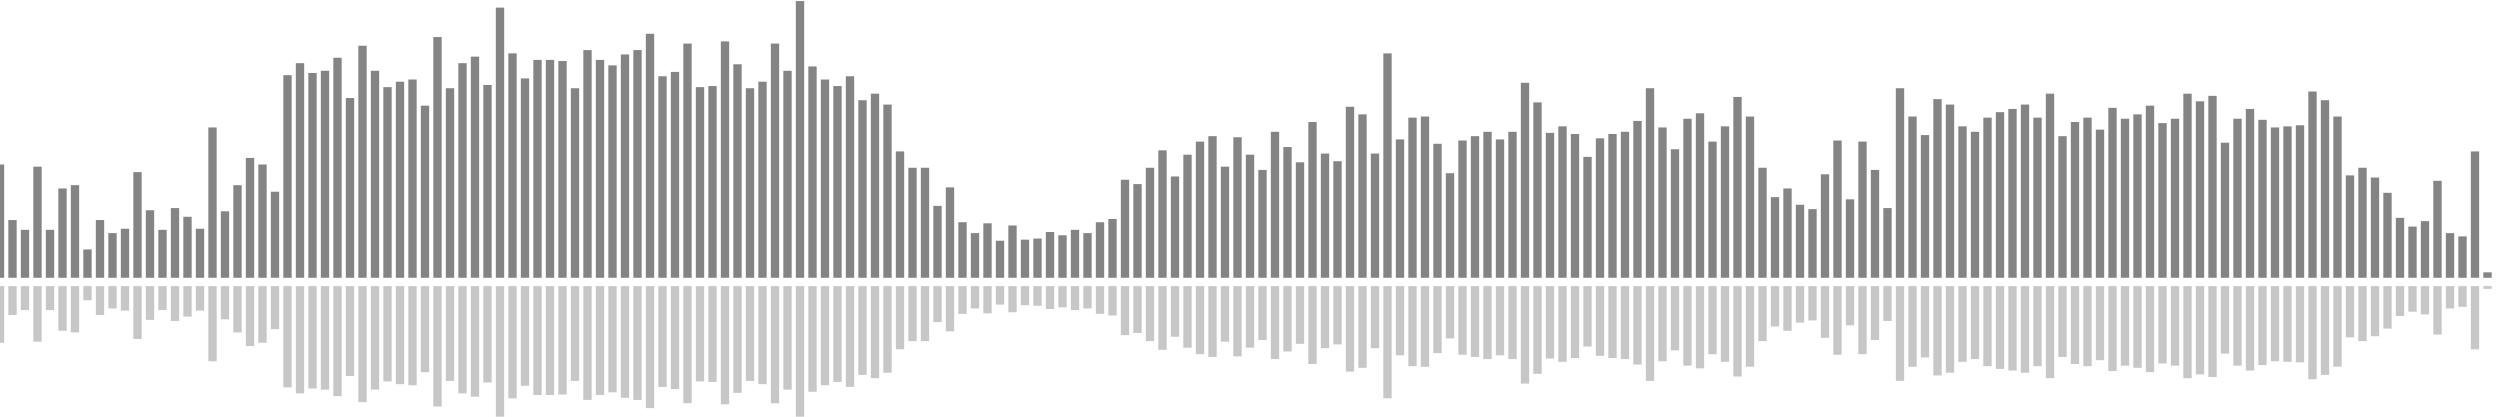<?xml version="1.0" encoding="UTF-8"?>
<svg version="1.1" width="600" height="100" xmlns="http://www.w3.org/2000/svg">
  <line x1="0" y1="66.667" x2="0" y2="39.477" stroke="#848484" stroke-width="2"/>
  <line x1="0" y1="68.667" x2="0" y2="82.261" stroke="#c7c7c7" stroke-width="2"/>
  <line x1="3" y1="66.667" x2="3" y2="52.81" stroke="#848484" stroke-width="2"/>
  <line x1="3" y1="68.667" x2="3" y2="75.595" stroke="#c7c7c7" stroke-width="2"/>
  <line x1="6" y1="66.667" x2="6" y2="55.163" stroke="#848484" stroke-width="2"/>
  <line x1="6" y1="68.667" x2="6" y2="74.418" stroke="#c7c7c7" stroke-width="2"/>
  <line x1="9" y1="66.667" x2="9" y2="40.0" stroke="#848484" stroke-width="2"/>
  <line x1="9" y1="68.667" x2="9" y2="82.0" stroke="#c7c7c7" stroke-width="2"/>
  <line x1="12" y1="66.667" x2="12" y2="55.163" stroke="#848484" stroke-width="2"/>
  <line x1="12" y1="68.667" x2="12" y2="74.418" stroke="#c7c7c7" stroke-width="2"/>
  <line x1="15" y1="66.667" x2="15" y2="45.229" stroke="#848484" stroke-width="2"/>
  <line x1="15" y1="68.667" x2="15" y2="79.386" stroke="#c7c7c7" stroke-width="2"/>
  <line x1="18" y1="66.667" x2="18" y2="44.444" stroke="#848484" stroke-width="2"/>
  <line x1="18" y1="68.667" x2="18" y2="79.778" stroke="#c7c7c7" stroke-width="2"/>
  <line x1="21" y1="66.667" x2="21" y2="59.869" stroke="#848484" stroke-width="2"/>
  <line x1="21" y1="68.667" x2="21" y2="72.065" stroke="#c7c7c7" stroke-width="2"/>
  <line x1="24" y1="66.667" x2="24" y2="52.81" stroke="#848484" stroke-width="2"/>
  <line x1="24" y1="68.667" x2="24" y2="75.595" stroke="#c7c7c7" stroke-width="2"/>
  <line x1="27" y1="66.667" x2="27" y2="55.948" stroke="#848484" stroke-width="2"/>
  <line x1="27" y1="68.667" x2="27" y2="74.026" stroke="#c7c7c7" stroke-width="2"/>
  <line x1="30" y1="66.667" x2="30" y2="54.902" stroke="#848484" stroke-width="2"/>
  <line x1="30" y1="68.667" x2="30" y2="74.549" stroke="#c7c7c7" stroke-width="2"/>
  <line x1="33" y1="66.667" x2="33" y2="41.307" stroke="#848484" stroke-width="2"/>
  <line x1="33" y1="68.667" x2="33" y2="81.346" stroke="#c7c7c7" stroke-width="2"/>
  <line x1="36" y1="66.667" x2="36" y2="50.458" stroke="#848484" stroke-width="2"/>
  <line x1="36" y1="68.667" x2="36" y2="76.771" stroke="#c7c7c7" stroke-width="2"/>
  <line x1="39" y1="66.667" x2="39" y2="55.163" stroke="#848484" stroke-width="2"/>
  <line x1="39" y1="68.667" x2="39" y2="74.418" stroke="#c7c7c7" stroke-width="2"/>
  <line x1="42" y1="66.667" x2="42" y2="49.935" stroke="#848484" stroke-width="2"/>
  <line x1="42" y1="68.667" x2="42" y2="77.033" stroke="#c7c7c7" stroke-width="2"/>
  <line x1="45" y1="66.667" x2="45" y2="52.026" stroke="#848484" stroke-width="2"/>
  <line x1="45" y1="68.667" x2="45" y2="75.987" stroke="#c7c7c7" stroke-width="2"/>
  <line x1="48" y1="66.667" x2="48" y2="54.902" stroke="#848484" stroke-width="2"/>
  <line x1="48" y1="68.667" x2="48" y2="74.549" stroke="#c7c7c7" stroke-width="2"/>
  <line x1="51" y1="66.667" x2="51" y2="30.588" stroke="#848484" stroke-width="2"/>
  <line x1="51" y1="68.667" x2="51" y2="86.706" stroke="#c7c7c7" stroke-width="2"/>
  <line x1="54" y1="66.667" x2="54" y2="50.719" stroke="#848484" stroke-width="2"/>
  <line x1="54" y1="68.667" x2="54" y2="76.641" stroke="#c7c7c7" stroke-width="2"/>
  <line x1="57" y1="66.667" x2="57" y2="44.444" stroke="#848484" stroke-width="2"/>
  <line x1="57" y1="68.667" x2="57" y2="79.778" stroke="#c7c7c7" stroke-width="2"/>
  <line x1="60" y1="66.667" x2="60" y2="37.908" stroke="#848484" stroke-width="2"/>
  <line x1="60" y1="68.667" x2="60" y2="83.046" stroke="#c7c7c7" stroke-width="2"/>
  <line x1="63" y1="66.667" x2="63" y2="39.477" stroke="#848484" stroke-width="2"/>
  <line x1="63" y1="68.667" x2="63" y2="82.261" stroke="#c7c7c7" stroke-width="2"/>
  <line x1="66" y1="66.667" x2="66" y2="46.013" stroke="#848484" stroke-width="2"/>
  <line x1="66" y1="68.667" x2="66" y2="78.993" stroke="#c7c7c7" stroke-width="2"/>
  <line x1="69" y1="66.667" x2="69" y2="18.039" stroke="#848484" stroke-width="2"/>
  <line x1="69" y1="68.667" x2="69" y2="92.98" stroke="#c7c7c7" stroke-width="2"/>
  <line x1="72" y1="66.667" x2="72" y2="15.163" stroke="#848484" stroke-width="2"/>
  <line x1="72" y1="68.667" x2="72" y2="94.418" stroke="#c7c7c7" stroke-width="2"/>
  <line x1="75" y1="66.667" x2="75" y2="17.516" stroke="#848484" stroke-width="2"/>
  <line x1="75" y1="68.667" x2="75" y2="93.242" stroke="#c7c7c7" stroke-width="2"/>
  <line x1="78" y1="66.667" x2="78" y2="16.993" stroke="#848484" stroke-width="2"/>
  <line x1="78" y1="68.667" x2="78" y2="93.503" stroke="#c7c7c7" stroke-width="2"/>
  <line x1="81" y1="66.667" x2="81" y2="13.856" stroke="#848484" stroke-width="2"/>
  <line x1="81" y1="68.667" x2="81" y2="95.072" stroke="#c7c7c7" stroke-width="2"/>
  <line x1="84" y1="66.667" x2="84" y2="23.529" stroke="#848484" stroke-width="2"/>
  <line x1="84" y1="68.667" x2="84" y2="90.235" stroke="#c7c7c7" stroke-width="2"/>
  <line x1="87" y1="66.667" x2="87" y2="10.98" stroke="#848484" stroke-width="2"/>
  <line x1="87" y1="68.667" x2="87" y2="96.51" stroke="#c7c7c7" stroke-width="2"/>
  <line x1="90" y1="66.667" x2="90" y2="16.993" stroke="#848484" stroke-width="2"/>
  <line x1="90" y1="68.667" x2="90" y2="93.503" stroke="#c7c7c7" stroke-width="2"/>
  <line x1="93" y1="66.667" x2="93" y2="20.915" stroke="#848484" stroke-width="2"/>
  <line x1="93" y1="68.667" x2="93" y2="91.542" stroke="#c7c7c7" stroke-width="2"/>
  <line x1="96" y1="66.667" x2="96" y2="19.608" stroke="#848484" stroke-width="2"/>
  <line x1="96" y1="68.667" x2="96" y2="92.196" stroke="#c7c7c7" stroke-width="2"/>
  <line x1="99" y1="66.667" x2="99" y2="19.085" stroke="#848484" stroke-width="2"/>
  <line x1="99" y1="68.667" x2="99" y2="92.458" stroke="#c7c7c7" stroke-width="2"/>
  <line x1="102" y1="66.667" x2="102" y2="25.359" stroke="#848484" stroke-width="2"/>
  <line x1="102" y1="68.667" x2="102" y2="89.32" stroke="#c7c7c7" stroke-width="2"/>
  <line x1="105" y1="66.667" x2="105" y2="8.889" stroke="#848484" stroke-width="2"/>
  <line x1="105" y1="68.667" x2="105" y2="97.556" stroke="#c7c7c7" stroke-width="2"/>
  <line x1="108" y1="66.667" x2="108" y2="21.176" stroke="#848484" stroke-width="2"/>
  <line x1="108" y1="68.667" x2="108" y2="91.412" stroke="#c7c7c7" stroke-width="2"/>
  <line x1="111" y1="66.667" x2="111" y2="15.163" stroke="#848484" stroke-width="2"/>
  <line x1="111" y1="68.667" x2="111" y2="94.418" stroke="#c7c7c7" stroke-width="2"/>
  <line x1="114" y1="66.667" x2="114" y2="13.595" stroke="#848484" stroke-width="2"/>
  <line x1="114" y1="68.667" x2="114" y2="95.203" stroke="#c7c7c7" stroke-width="2"/>
  <line x1="117" y1="66.667" x2="117" y2="20.392" stroke="#848484" stroke-width="2"/>
  <line x1="117" y1="68.667" x2="117" y2="91.804" stroke="#c7c7c7" stroke-width="2"/>
  <line x1="120" y1="66.667" x2="120" y2="1.83" stroke="#848484" stroke-width="2"/>
  <line x1="120" y1="68.667" x2="120" y2="101.085" stroke="#c7c7c7" stroke-width="2"/>
  <line x1="123" y1="66.667" x2="123" y2="12.81" stroke="#848484" stroke-width="2"/>
  <line x1="123" y1="68.667" x2="123" y2="95.595" stroke="#c7c7c7" stroke-width="2"/>
  <line x1="126" y1="66.667" x2="126" y2="18.824" stroke="#848484" stroke-width="2"/>
  <line x1="126" y1="68.667" x2="126" y2="92.588" stroke="#c7c7c7" stroke-width="2"/>
  <line x1="129" y1="66.667" x2="129" y2="14.379" stroke="#848484" stroke-width="2"/>
  <line x1="129" y1="68.667" x2="129" y2="94.81" stroke="#c7c7c7" stroke-width="2"/>
  <line x1="132" y1="66.667" x2="132" y2="14.379" stroke="#848484" stroke-width="2"/>
  <line x1="132" y1="68.667" x2="132" y2="94.81" stroke="#c7c7c7" stroke-width="2"/>
  <line x1="135" y1="66.667" x2="135" y2="14.641" stroke="#848484" stroke-width="2"/>
  <line x1="135" y1="68.667" x2="135" y2="94.68" stroke="#c7c7c7" stroke-width="2"/>
  <line x1="138" y1="66.667" x2="138" y2="21.176" stroke="#848484" stroke-width="2"/>
  <line x1="138" y1="68.667" x2="138" y2="91.412" stroke="#c7c7c7" stroke-width="2"/>
  <line x1="141" y1="66.667" x2="141" y2="12.026" stroke="#848484" stroke-width="2"/>
  <line x1="141" y1="68.667" x2="141" y2="95.987" stroke="#c7c7c7" stroke-width="2"/>
  <line x1="144" y1="66.667" x2="144" y2="14.379" stroke="#848484" stroke-width="2"/>
  <line x1="144" y1="68.667" x2="144" y2="94.81" stroke="#c7c7c7" stroke-width="2"/>
  <line x1="147" y1="66.667" x2="147" y2="15.686" stroke="#848484" stroke-width="2"/>
  <line x1="147" y1="68.667" x2="147" y2="94.157" stroke="#c7c7c7" stroke-width="2"/>
  <line x1="150" y1="66.667" x2="150" y2="13.072" stroke="#848484" stroke-width="2"/>
  <line x1="150" y1="68.667" x2="150" y2="95.464" stroke="#c7c7c7" stroke-width="2"/>
  <line x1="153" y1="66.667" x2="153" y2="12.026" stroke="#848484" stroke-width="2"/>
  <line x1="153" y1="68.667" x2="153" y2="95.987" stroke="#c7c7c7" stroke-width="2"/>
  <line x1="156" y1="66.667" x2="156" y2="8.105" stroke="#848484" stroke-width="2"/>
  <line x1="156" y1="68.667" x2="156" y2="97.948" stroke="#c7c7c7" stroke-width="2"/>
  <line x1="159" y1="66.667" x2="159" y2="18.301" stroke="#848484" stroke-width="2"/>
  <line x1="159" y1="68.667" x2="159" y2="92.85" stroke="#c7c7c7" stroke-width="2"/>
  <line x1="162" y1="66.667" x2="162" y2="17.255" stroke="#848484" stroke-width="2"/>
  <line x1="162" y1="68.667" x2="162" y2="93.373" stroke="#c7c7c7" stroke-width="2"/>
  <line x1="165" y1="66.667" x2="165" y2="10.458" stroke="#848484" stroke-width="2"/>
  <line x1="165" y1="68.667" x2="165" y2="96.771" stroke="#c7c7c7" stroke-width="2"/>
  <line x1="168" y1="66.667" x2="168" y2="20.915" stroke="#848484" stroke-width="2"/>
  <line x1="168" y1="68.667" x2="168" y2="91.542" stroke="#c7c7c7" stroke-width="2"/>
  <line x1="171" y1="66.667" x2="171" y2="20.654" stroke="#848484" stroke-width="2"/>
  <line x1="171" y1="68.667" x2="171" y2="91.673" stroke="#c7c7c7" stroke-width="2"/>
  <line x1="174" y1="66.667" x2="174" y2="9.935" stroke="#848484" stroke-width="2"/>
  <line x1="174" y1="68.667" x2="174" y2="97.033" stroke="#c7c7c7" stroke-width="2"/>
  <line x1="177" y1="66.667" x2="177" y2="15.425" stroke="#848484" stroke-width="2"/>
  <line x1="177" y1="68.667" x2="177" y2="94.288" stroke="#c7c7c7" stroke-width="2"/>
  <line x1="180" y1="66.667" x2="180" y2="21.176" stroke="#848484" stroke-width="2"/>
  <line x1="180" y1="68.667" x2="180" y2="91.412" stroke="#c7c7c7" stroke-width="2"/>
  <line x1="183" y1="66.667" x2="183" y2="19.608" stroke="#848484" stroke-width="2"/>
  <line x1="183" y1="68.667" x2="183" y2="92.196" stroke="#c7c7c7" stroke-width="2"/>
  <line x1="186" y1="66.667" x2="186" y2="10.458" stroke="#848484" stroke-width="2"/>
  <line x1="186" y1="68.667" x2="186" y2="96.771" stroke="#c7c7c7" stroke-width="2"/>
  <line x1="189" y1="66.667" x2="189" y2="16.993" stroke="#848484" stroke-width="2"/>
  <line x1="189" y1="68.667" x2="189" y2="93.503" stroke="#c7c7c7" stroke-width="2"/>
  <line x1="192" y1="66.667" x2="192" y2="0.261" stroke="#848484" stroke-width="2"/>
  <line x1="192" y1="68.667" x2="192" y2="101.869" stroke="#c7c7c7" stroke-width="2"/>
  <line x1="195" y1="66.667" x2="195" y2="15.948" stroke="#848484" stroke-width="2"/>
  <line x1="195" y1="68.667" x2="195" y2="94.026" stroke="#c7c7c7" stroke-width="2"/>
  <line x1="198" y1="66.667" x2="198" y2="19.085" stroke="#848484" stroke-width="2"/>
  <line x1="198" y1="68.667" x2="198" y2="92.458" stroke="#c7c7c7" stroke-width="2"/>
  <line x1="201" y1="66.667" x2="201" y2="20.654" stroke="#848484" stroke-width="2"/>
  <line x1="201" y1="68.667" x2="201" y2="91.673" stroke="#c7c7c7" stroke-width="2"/>
  <line x1="204" y1="66.667" x2="204" y2="18.301" stroke="#848484" stroke-width="2"/>
  <line x1="204" y1="68.667" x2="204" y2="92.85" stroke="#c7c7c7" stroke-width="2"/>
  <line x1="207" y1="66.667" x2="207" y2="24.052" stroke="#848484" stroke-width="2"/>
  <line x1="207" y1="68.667" x2="207" y2="89.974" stroke="#c7c7c7" stroke-width="2"/>
  <line x1="210" y1="66.667" x2="210" y2="22.484" stroke="#848484" stroke-width="2"/>
  <line x1="210" y1="68.667" x2="210" y2="90.758" stroke="#c7c7c7" stroke-width="2"/>
  <line x1="213" y1="66.667" x2="213" y2="25.098" stroke="#848484" stroke-width="2"/>
  <line x1="213" y1="68.667" x2="213" y2="89.451" stroke="#c7c7c7" stroke-width="2"/>
  <line x1="216" y1="66.667" x2="216" y2="36.34" stroke="#848484" stroke-width="2"/>
  <line x1="216" y1="68.667" x2="216" y2="83.83" stroke="#c7c7c7" stroke-width="2"/>
  <line x1="219" y1="66.667" x2="219" y2="40.261" stroke="#848484" stroke-width="2"/>
  <line x1="219" y1="68.667" x2="219" y2="81.869" stroke="#c7c7c7" stroke-width="2"/>
  <line x1="222" y1="66.667" x2="222" y2="40.261" stroke="#848484" stroke-width="2"/>
  <line x1="222" y1="68.667" x2="222" y2="81.869" stroke="#c7c7c7" stroke-width="2"/>
  <line x1="225" y1="66.667" x2="225" y2="49.412" stroke="#848484" stroke-width="2"/>
  <line x1="225" y1="68.667" x2="225" y2="77.294" stroke="#c7c7c7" stroke-width="2"/>
  <line x1="228" y1="66.667" x2="228" y2="44.967" stroke="#848484" stroke-width="2"/>
  <line x1="228" y1="68.667" x2="228" y2="79.516" stroke="#c7c7c7" stroke-width="2"/>
  <line x1="231" y1="66.667" x2="231" y2="53.333" stroke="#848484" stroke-width="2"/>
  <line x1="231" y1="68.667" x2="231" y2="75.333" stroke="#c7c7c7" stroke-width="2"/>
  <line x1="234" y1="66.667" x2="234" y2="55.948" stroke="#848484" stroke-width="2"/>
  <line x1="234" y1="68.667" x2="234" y2="74.026" stroke="#c7c7c7" stroke-width="2"/>
  <line x1="237" y1="66.667" x2="237" y2="53.595" stroke="#848484" stroke-width="2"/>
  <line x1="237" y1="68.667" x2="237" y2="75.203" stroke="#c7c7c7" stroke-width="2"/>
  <line x1="240" y1="66.667" x2="240" y2="57.778" stroke="#848484" stroke-width="2"/>
  <line x1="240" y1="68.667" x2="240" y2="73.111" stroke="#c7c7c7" stroke-width="2"/>
  <line x1="243" y1="66.667" x2="243" y2="54.118" stroke="#848484" stroke-width="2"/>
  <line x1="243" y1="68.667" x2="243" y2="74.941" stroke="#c7c7c7" stroke-width="2"/>
  <line x1="246" y1="66.667" x2="246" y2="57.516" stroke="#848484" stroke-width="2"/>
  <line x1="246" y1="68.667" x2="246" y2="73.242" stroke="#c7c7c7" stroke-width="2"/>
  <line x1="249" y1="66.667" x2="249" y2="57.255" stroke="#848484" stroke-width="2"/>
  <line x1="249" y1="68.667" x2="249" y2="73.373" stroke="#c7c7c7" stroke-width="2"/>
  <line x1="252" y1="66.667" x2="252" y2="55.686" stroke="#848484" stroke-width="2"/>
  <line x1="252" y1="68.667" x2="252" y2="74.157" stroke="#c7c7c7" stroke-width="2"/>
  <line x1="255" y1="66.667" x2="255" y2="56.471" stroke="#848484" stroke-width="2"/>
  <line x1="255" y1="68.667" x2="255" y2="73.765" stroke="#c7c7c7" stroke-width="2"/>
  <line x1="258" y1="66.667" x2="258" y2="55.163" stroke="#848484" stroke-width="2"/>
  <line x1="258" y1="68.667" x2="258" y2="74.418" stroke="#c7c7c7" stroke-width="2"/>
  <line x1="261" y1="66.667" x2="261" y2="55.948" stroke="#848484" stroke-width="2"/>
  <line x1="261" y1="68.667" x2="261" y2="74.026" stroke="#c7c7c7" stroke-width="2"/>
  <line x1="264" y1="66.667" x2="264" y2="53.333" stroke="#848484" stroke-width="2"/>
  <line x1="264" y1="68.667" x2="264" y2="75.333" stroke="#c7c7c7" stroke-width="2"/>
  <line x1="267" y1="66.667" x2="267" y2="52.549" stroke="#848484" stroke-width="2"/>
  <line x1="267" y1="68.667" x2="267" y2="75.725" stroke="#c7c7c7" stroke-width="2"/>
  <line x1="270" y1="66.667" x2="270" y2="43.137" stroke="#848484" stroke-width="2"/>
  <line x1="270" y1="68.667" x2="270" y2="80.431" stroke="#c7c7c7" stroke-width="2"/>
  <line x1="273" y1="66.667" x2="273" y2="44.183" stroke="#848484" stroke-width="2"/>
  <line x1="273" y1="68.667" x2="273" y2="79.908" stroke="#c7c7c7" stroke-width="2"/>
  <line x1="276" y1="66.667" x2="276" y2="40.261" stroke="#848484" stroke-width="2"/>
  <line x1="276" y1="68.667" x2="276" y2="81.869" stroke="#c7c7c7" stroke-width="2"/>
  <line x1="279" y1="66.667" x2="279" y2="36.078" stroke="#848484" stroke-width="2"/>
  <line x1="279" y1="68.667" x2="279" y2="83.961" stroke="#c7c7c7" stroke-width="2"/>
  <line x1="282" y1="66.667" x2="282" y2="42.353" stroke="#848484" stroke-width="2"/>
  <line x1="282" y1="68.667" x2="282" y2="80.824" stroke="#c7c7c7" stroke-width="2"/>
  <line x1="285" y1="66.667" x2="285" y2="37.124" stroke="#848484" stroke-width="2"/>
  <line x1="285" y1="68.667" x2="285" y2="83.438" stroke="#c7c7c7" stroke-width="2"/>
  <line x1="288" y1="66.667" x2="288" y2="33.987" stroke="#848484" stroke-width="2"/>
  <line x1="288" y1="68.667" x2="288" y2="85.007" stroke="#c7c7c7" stroke-width="2"/>
  <line x1="291" y1="66.667" x2="291" y2="32.68" stroke="#848484" stroke-width="2"/>
  <line x1="291" y1="68.667" x2="291" y2="85.66" stroke="#c7c7c7" stroke-width="2"/>
  <line x1="294" y1="66.667" x2="294" y2="40.0" stroke="#848484" stroke-width="2"/>
  <line x1="294" y1="68.667" x2="294" y2="82.0" stroke="#c7c7c7" stroke-width="2"/>
  <line x1="297" y1="66.667" x2="297" y2="32.941" stroke="#848484" stroke-width="2"/>
  <line x1="297" y1="68.667" x2="297" y2="85.529" stroke="#c7c7c7" stroke-width="2"/>
  <line x1="300" y1="66.667" x2="300" y2="37.124" stroke="#848484" stroke-width="2"/>
  <line x1="300" y1="68.667" x2="300" y2="83.438" stroke="#c7c7c7" stroke-width="2"/>
  <line x1="303" y1="66.667" x2="303" y2="40.784" stroke="#848484" stroke-width="2"/>
  <line x1="303" y1="68.667" x2="303" y2="81.608" stroke="#c7c7c7" stroke-width="2"/>
  <line x1="306" y1="66.667" x2="306" y2="31.634" stroke="#848484" stroke-width="2"/>
  <line x1="306" y1="68.667" x2="306" y2="86.183" stroke="#c7c7c7" stroke-width="2"/>
  <line x1="309" y1="66.667" x2="309" y2="35.294" stroke="#848484" stroke-width="2"/>
  <line x1="309" y1="68.667" x2="309" y2="84.353" stroke="#c7c7c7" stroke-width="2"/>
  <line x1="312" y1="66.667" x2="312" y2="38.954" stroke="#848484" stroke-width="2"/>
  <line x1="312" y1="68.667" x2="312" y2="82.523" stroke="#c7c7c7" stroke-width="2"/>
  <line x1="315" y1="66.667" x2="315" y2="29.281" stroke="#848484" stroke-width="2"/>
  <line x1="315" y1="68.667" x2="315" y2="87.359" stroke="#c7c7c7" stroke-width="2"/>
  <line x1="318" y1="66.667" x2="318" y2="36.863" stroke="#848484" stroke-width="2"/>
  <line x1="318" y1="68.667" x2="318" y2="83.569" stroke="#c7c7c7" stroke-width="2"/>
  <line x1="321" y1="66.667" x2="321" y2="38.693" stroke="#848484" stroke-width="2"/>
  <line x1="321" y1="68.667" x2="321" y2="82.654" stroke="#c7c7c7" stroke-width="2"/>
  <line x1="324" y1="66.667" x2="324" y2="25.621" stroke="#848484" stroke-width="2"/>
  <line x1="324" y1="68.667" x2="324" y2="89.19" stroke="#c7c7c7" stroke-width="2"/>
  <line x1="327" y1="66.667" x2="327" y2="27.451" stroke="#848484" stroke-width="2"/>
  <line x1="327" y1="68.667" x2="327" y2="88.275" stroke="#c7c7c7" stroke-width="2"/>
  <line x1="330" y1="66.667" x2="330" y2="36.863" stroke="#848484" stroke-width="2"/>
  <line x1="330" y1="68.667" x2="330" y2="83.569" stroke="#c7c7c7" stroke-width="2"/>
  <line x1="333" y1="66.667" x2="333" y2="12.81" stroke="#848484" stroke-width="2"/>
  <line x1="333" y1="68.667" x2="333" y2="95.595" stroke="#c7c7c7" stroke-width="2"/>
  <line x1="336" y1="66.667" x2="336" y2="33.464" stroke="#848484" stroke-width="2"/>
  <line x1="336" y1="68.667" x2="336" y2="85.268" stroke="#c7c7c7" stroke-width="2"/>
  <line x1="339" y1="66.667" x2="339" y2="28.235" stroke="#848484" stroke-width="2"/>
  <line x1="339" y1="68.667" x2="339" y2="87.882" stroke="#c7c7c7" stroke-width="2"/>
  <line x1="342" y1="66.667" x2="342" y2="27.974" stroke="#848484" stroke-width="2"/>
  <line x1="342" y1="68.667" x2="342" y2="88.013" stroke="#c7c7c7" stroke-width="2"/>
  <line x1="345" y1="66.667" x2="345" y2="34.51" stroke="#848484" stroke-width="2"/>
  <line x1="345" y1="68.667" x2="345" y2="84.745" stroke="#c7c7c7" stroke-width="2"/>
  <line x1="348" y1="66.667" x2="348" y2="41.569" stroke="#848484" stroke-width="2"/>
  <line x1="348" y1="68.667" x2="348" y2="81.216" stroke="#c7c7c7" stroke-width="2"/>
  <line x1="351" y1="66.667" x2="351" y2="33.725" stroke="#848484" stroke-width="2"/>
  <line x1="351" y1="68.667" x2="351" y2="85.137" stroke="#c7c7c7" stroke-width="2"/>
  <line x1="354" y1="66.667" x2="354" y2="32.68" stroke="#848484" stroke-width="2"/>
  <line x1="354" y1="68.667" x2="354" y2="85.66" stroke="#c7c7c7" stroke-width="2"/>
  <line x1="357" y1="66.667" x2="357" y2="31.634" stroke="#848484" stroke-width="2"/>
  <line x1="357" y1="68.667" x2="357" y2="86.183" stroke="#c7c7c7" stroke-width="2"/>
  <line x1="360" y1="66.667" x2="360" y2="33.464" stroke="#848484" stroke-width="2"/>
  <line x1="360" y1="68.667" x2="360" y2="85.268" stroke="#c7c7c7" stroke-width="2"/>
  <line x1="363" y1="66.667" x2="363" y2="31.634" stroke="#848484" stroke-width="2"/>
  <line x1="363" y1="68.667" x2="363" y2="86.183" stroke="#c7c7c7" stroke-width="2"/>
  <line x1="366" y1="66.667" x2="366" y2="19.869" stroke="#848484" stroke-width="2"/>
  <line x1="366" y1="68.667" x2="366" y2="92.065" stroke="#c7c7c7" stroke-width="2"/>
  <line x1="369" y1="66.667" x2="369" y2="24.575" stroke="#848484" stroke-width="2"/>
  <line x1="369" y1="68.667" x2="369" y2="89.712" stroke="#c7c7c7" stroke-width="2"/>
  <line x1="372" y1="66.667" x2="372" y2="31.895" stroke="#848484" stroke-width="2"/>
  <line x1="372" y1="68.667" x2="372" y2="86.052" stroke="#c7c7c7" stroke-width="2"/>
  <line x1="375" y1="66.667" x2="375" y2="30.327" stroke="#848484" stroke-width="2"/>
  <line x1="375" y1="68.667" x2="375" y2="86.837" stroke="#c7c7c7" stroke-width="2"/>
  <line x1="378" y1="66.667" x2="378" y2="32.157" stroke="#848484" stroke-width="2"/>
  <line x1="378" y1="68.667" x2="378" y2="85.922" stroke="#c7c7c7" stroke-width="2"/>
  <line x1="381" y1="66.667" x2="381" y2="37.647" stroke="#848484" stroke-width="2"/>
  <line x1="381" y1="68.667" x2="381" y2="83.176" stroke="#c7c7c7" stroke-width="2"/>
  <line x1="384" y1="66.667" x2="384" y2="33.203" stroke="#848484" stroke-width="2"/>
  <line x1="384" y1="68.667" x2="384" y2="85.399" stroke="#c7c7c7" stroke-width="2"/>
  <line x1="387" y1="66.667" x2="387" y2="32.157" stroke="#848484" stroke-width="2"/>
  <line x1="387" y1="68.667" x2="387" y2="85.922" stroke="#c7c7c7" stroke-width="2"/>
  <line x1="390" y1="66.667" x2="390" y2="31.634" stroke="#848484" stroke-width="2"/>
  <line x1="390" y1="68.667" x2="390" y2="86.183" stroke="#c7c7c7" stroke-width="2"/>
  <line x1="393" y1="66.667" x2="393" y2="29.02" stroke="#848484" stroke-width="2"/>
  <line x1="393" y1="68.667" x2="393" y2="87.49" stroke="#c7c7c7" stroke-width="2"/>
  <line x1="396" y1="66.667" x2="396" y2="21.176" stroke="#848484" stroke-width="2"/>
  <line x1="396" y1="68.667" x2="396" y2="91.412" stroke="#c7c7c7" stroke-width="2"/>
  <line x1="399" y1="66.667" x2="399" y2="30.588" stroke="#848484" stroke-width="2"/>
  <line x1="399" y1="68.667" x2="399" y2="86.706" stroke="#c7c7c7" stroke-width="2"/>
  <line x1="402" y1="66.667" x2="402" y2="35.817" stroke="#848484" stroke-width="2"/>
  <line x1="402" y1="68.667" x2="402" y2="84.092" stroke="#c7c7c7" stroke-width="2"/>
  <line x1="405" y1="66.667" x2="405" y2="28.497" stroke="#848484" stroke-width="2"/>
  <line x1="405" y1="68.667" x2="405" y2="87.752" stroke="#c7c7c7" stroke-width="2"/>
  <line x1="408" y1="66.667" x2="408" y2="27.19" stroke="#848484" stroke-width="2"/>
  <line x1="408" y1="68.667" x2="408" y2="88.405" stroke="#c7c7c7" stroke-width="2"/>
  <line x1="411" y1="66.667" x2="411" y2="33.987" stroke="#848484" stroke-width="2"/>
  <line x1="411" y1="68.667" x2="411" y2="85.007" stroke="#c7c7c7" stroke-width="2"/>
  <line x1="414" y1="66.667" x2="414" y2="30.327" stroke="#848484" stroke-width="2"/>
  <line x1="414" y1="68.667" x2="414" y2="86.837" stroke="#c7c7c7" stroke-width="2"/>
  <line x1="417" y1="66.667" x2="417" y2="23.268" stroke="#848484" stroke-width="2"/>
  <line x1="417" y1="68.667" x2="417" y2="90.366" stroke="#c7c7c7" stroke-width="2"/>
  <line x1="420" y1="66.667" x2="420" y2="27.974" stroke="#848484" stroke-width="2"/>
  <line x1="420" y1="68.667" x2="420" y2="88.013" stroke="#c7c7c7" stroke-width="2"/>
  <line x1="423" y1="66.667" x2="423" y2="40.261" stroke="#848484" stroke-width="2"/>
  <line x1="423" y1="68.667" x2="423" y2="81.869" stroke="#c7c7c7" stroke-width="2"/>
  <line x1="426" y1="66.667" x2="426" y2="47.32" stroke="#848484" stroke-width="2"/>
  <line x1="426" y1="68.667" x2="426" y2="78.34" stroke="#c7c7c7" stroke-width="2"/>
  <line x1="429" y1="66.667" x2="429" y2="45.229" stroke="#848484" stroke-width="2"/>
  <line x1="429" y1="68.667" x2="429" y2="79.386" stroke="#c7c7c7" stroke-width="2"/>
  <line x1="432" y1="66.667" x2="432" y2="49.15" stroke="#848484" stroke-width="2"/>
  <line x1="432" y1="68.667" x2="432" y2="77.425" stroke="#c7c7c7" stroke-width="2"/>
  <line x1="435" y1="66.667" x2="435" y2="50.196" stroke="#848484" stroke-width="2"/>
  <line x1="435" y1="68.667" x2="435" y2="76.902" stroke="#c7c7c7" stroke-width="2"/>
  <line x1="438" y1="66.667" x2="438" y2="41.83" stroke="#848484" stroke-width="2"/>
  <line x1="438" y1="68.667" x2="438" y2="81.085" stroke="#c7c7c7" stroke-width="2"/>
  <line x1="441" y1="66.667" x2="441" y2="33.725" stroke="#848484" stroke-width="2"/>
  <line x1="441" y1="68.667" x2="441" y2="85.137" stroke="#c7c7c7" stroke-width="2"/>
  <line x1="444" y1="66.667" x2="444" y2="47.843" stroke="#848484" stroke-width="2"/>
  <line x1="444" y1="68.667" x2="444" y2="78.078" stroke="#c7c7c7" stroke-width="2"/>
  <line x1="447" y1="66.667" x2="447" y2="33.987" stroke="#848484" stroke-width="2"/>
  <line x1="447" y1="68.667" x2="447" y2="85.007" stroke="#c7c7c7" stroke-width="2"/>
  <line x1="450" y1="66.667" x2="450" y2="40.784" stroke="#848484" stroke-width="2"/>
  <line x1="450" y1="68.667" x2="450" y2="81.608" stroke="#c7c7c7" stroke-width="2"/>
  <line x1="453" y1="66.667" x2="453" y2="49.935" stroke="#848484" stroke-width="2"/>
  <line x1="453" y1="68.667" x2="453" y2="77.033" stroke="#c7c7c7" stroke-width="2"/>
  <line x1="456" y1="66.667" x2="456" y2="21.176" stroke="#848484" stroke-width="2"/>
  <line x1="456" y1="68.667" x2="456" y2="91.412" stroke="#c7c7c7" stroke-width="2"/>
  <line x1="459" y1="66.667" x2="459" y2="27.974" stroke="#848484" stroke-width="2"/>
  <line x1="459" y1="68.667" x2="459" y2="88.013" stroke="#c7c7c7" stroke-width="2"/>
  <line x1="462" y1="66.667" x2="462" y2="32.418" stroke="#848484" stroke-width="2"/>
  <line x1="462" y1="68.667" x2="462" y2="85.791" stroke="#c7c7c7" stroke-width="2"/>
  <line x1="465" y1="66.667" x2="465" y2="23.791" stroke="#848484" stroke-width="2"/>
  <line x1="465" y1="68.667" x2="465" y2="90.105" stroke="#c7c7c7" stroke-width="2"/>
  <line x1="468" y1="66.667" x2="468" y2="25.098" stroke="#848484" stroke-width="2"/>
  <line x1="468" y1="68.667" x2="468" y2="89.451" stroke="#c7c7c7" stroke-width="2"/>
  <line x1="471" y1="66.667" x2="471" y2="30.327" stroke="#848484" stroke-width="2"/>
  <line x1="471" y1="68.667" x2="471" y2="86.837" stroke="#c7c7c7" stroke-width="2"/>
  <line x1="474" y1="66.667" x2="474" y2="31.634" stroke="#848484" stroke-width="2"/>
  <line x1="474" y1="68.667" x2="474" y2="86.183" stroke="#c7c7c7" stroke-width="2"/>
  <line x1="477" y1="66.667" x2="477" y2="28.235" stroke="#848484" stroke-width="2"/>
  <line x1="477" y1="68.667" x2="477" y2="87.882" stroke="#c7c7c7" stroke-width="2"/>
  <line x1="480" y1="66.667" x2="480" y2="26.928" stroke="#848484" stroke-width="2"/>
  <line x1="480" y1="68.667" x2="480" y2="88.536" stroke="#c7c7c7" stroke-width="2"/>
  <line x1="483" y1="66.667" x2="483" y2="26.144" stroke="#848484" stroke-width="2"/>
  <line x1="483" y1="68.667" x2="483" y2="88.928" stroke="#c7c7c7" stroke-width="2"/>
  <line x1="486" y1="66.667" x2="486" y2="25.098" stroke="#848484" stroke-width="2"/>
  <line x1="486" y1="68.667" x2="486" y2="89.451" stroke="#c7c7c7" stroke-width="2"/>
  <line x1="489" y1="66.667" x2="489" y2="28.235" stroke="#848484" stroke-width="2"/>
  <line x1="489" y1="68.667" x2="489" y2="87.882" stroke="#c7c7c7" stroke-width="2"/>
  <line x1="492" y1="66.667" x2="492" y2="22.484" stroke="#848484" stroke-width="2"/>
  <line x1="492" y1="68.667" x2="492" y2="90.758" stroke="#c7c7c7" stroke-width="2"/>
  <line x1="495" y1="66.667" x2="495" y2="32.68" stroke="#848484" stroke-width="2"/>
  <line x1="495" y1="68.667" x2="495" y2="85.66" stroke="#c7c7c7" stroke-width="2"/>
  <line x1="498" y1="66.667" x2="498" y2="29.281" stroke="#848484" stroke-width="2"/>
  <line x1="498" y1="68.667" x2="498" y2="87.359" stroke="#c7c7c7" stroke-width="2"/>
  <line x1="501" y1="66.667" x2="501" y2="28.235" stroke="#848484" stroke-width="2"/>
  <line x1="501" y1="68.667" x2="501" y2="87.882" stroke="#c7c7c7" stroke-width="2"/>
  <line x1="504" y1="66.667" x2="504" y2="31.111" stroke="#848484" stroke-width="2"/>
  <line x1="504" y1="68.667" x2="504" y2="86.444" stroke="#c7c7c7" stroke-width="2"/>
  <line x1="507" y1="66.667" x2="507" y2="25.882" stroke="#848484" stroke-width="2"/>
  <line x1="507" y1="68.667" x2="507" y2="89.059" stroke="#c7c7c7" stroke-width="2"/>
  <line x1="510" y1="66.667" x2="510" y2="28.497" stroke="#848484" stroke-width="2"/>
  <line x1="510" y1="68.667" x2="510" y2="87.752" stroke="#c7c7c7" stroke-width="2"/>
  <line x1="513" y1="66.667" x2="513" y2="27.451" stroke="#848484" stroke-width="2"/>
  <line x1="513" y1="68.667" x2="513" y2="88.275" stroke="#c7c7c7" stroke-width="2"/>
  <line x1="516" y1="66.667" x2="516" y2="25.359" stroke="#848484" stroke-width="2"/>
  <line x1="516" y1="68.667" x2="516" y2="89.32" stroke="#c7c7c7" stroke-width="2"/>
  <line x1="519" y1="66.667" x2="519" y2="29.542" stroke="#848484" stroke-width="2"/>
  <line x1="519" y1="68.667" x2="519" y2="87.229" stroke="#c7c7c7" stroke-width="2"/>
  <line x1="522" y1="66.667" x2="522" y2="28.497" stroke="#848484" stroke-width="2"/>
  <line x1="522" y1="68.667" x2="522" y2="87.752" stroke="#c7c7c7" stroke-width="2"/>
  <line x1="525" y1="66.667" x2="525" y2="22.484" stroke="#848484" stroke-width="2"/>
  <line x1="525" y1="68.667" x2="525" y2="90.758" stroke="#c7c7c7" stroke-width="2"/>
  <line x1="528" y1="66.667" x2="528" y2="24.314" stroke="#848484" stroke-width="2"/>
  <line x1="528" y1="68.667" x2="528" y2="89.843" stroke="#c7c7c7" stroke-width="2"/>
  <line x1="531" y1="66.667" x2="531" y2="23.007" stroke="#848484" stroke-width="2"/>
  <line x1="531" y1="68.667" x2="531" y2="90.497" stroke="#c7c7c7" stroke-width="2"/>
  <line x1="534" y1="66.667" x2="534" y2="34.248" stroke="#848484" stroke-width="2"/>
  <line x1="534" y1="68.667" x2="534" y2="84.876" stroke="#c7c7c7" stroke-width="2"/>
  <line x1="537" y1="66.667" x2="537" y2="28.497" stroke="#848484" stroke-width="2"/>
  <line x1="537" y1="68.667" x2="537" y2="87.752" stroke="#c7c7c7" stroke-width="2"/>
  <line x1="540" y1="66.667" x2="540" y2="26.144" stroke="#848484" stroke-width="2"/>
  <line x1="540" y1="68.667" x2="540" y2="88.928" stroke="#c7c7c7" stroke-width="2"/>
  <line x1="543" y1="66.667" x2="543" y2="28.758" stroke="#848484" stroke-width="2"/>
  <line x1="543" y1="68.667" x2="543" y2="87.621" stroke="#c7c7c7" stroke-width="2"/>
  <line x1="546" y1="66.667" x2="546" y2="30.588" stroke="#848484" stroke-width="2"/>
  <line x1="546" y1="68.667" x2="546" y2="86.706" stroke="#c7c7c7" stroke-width="2"/>
  <line x1="549" y1="66.667" x2="549" y2="30.327" stroke="#848484" stroke-width="2"/>
  <line x1="549" y1="68.667" x2="549" y2="86.837" stroke="#c7c7c7" stroke-width="2"/>
  <line x1="552" y1="66.667" x2="552" y2="30.065" stroke="#848484" stroke-width="2"/>
  <line x1="552" y1="68.667" x2="552" y2="86.967" stroke="#c7c7c7" stroke-width="2"/>
  <line x1="555" y1="66.667" x2="555" y2="21.961" stroke="#848484" stroke-width="2"/>
  <line x1="555" y1="68.667" x2="555" y2="91.02" stroke="#c7c7c7" stroke-width="2"/>
  <line x1="558" y1="66.667" x2="558" y2="24.052" stroke="#848484" stroke-width="2"/>
  <line x1="558" y1="68.667" x2="558" y2="89.974" stroke="#c7c7c7" stroke-width="2"/>
  <line x1="561" y1="66.667" x2="561" y2="27.974" stroke="#848484" stroke-width="2"/>
  <line x1="561" y1="68.667" x2="561" y2="88.013" stroke="#c7c7c7" stroke-width="2"/>
  <line x1="564" y1="66.667" x2="564" y2="42.092" stroke="#848484" stroke-width="2"/>
  <line x1="564" y1="68.667" x2="564" y2="80.954" stroke="#c7c7c7" stroke-width="2"/>
  <line x1="567" y1="66.667" x2="567" y2="40.261" stroke="#848484" stroke-width="2"/>
  <line x1="567" y1="68.667" x2="567" y2="81.869" stroke="#c7c7c7" stroke-width="2"/>
  <line x1="570" y1="66.667" x2="570" y2="42.614" stroke="#848484" stroke-width="2"/>
  <line x1="570" y1="68.667" x2="570" y2="80.693" stroke="#c7c7c7" stroke-width="2"/>
  <line x1="573" y1="66.667" x2="573" y2="46.275" stroke="#848484" stroke-width="2"/>
  <line x1="573" y1="68.667" x2="573" y2="78.863" stroke="#c7c7c7" stroke-width="2"/>
  <line x1="576" y1="66.667" x2="576" y2="52.288" stroke="#848484" stroke-width="2"/>
  <line x1="576" y1="68.667" x2="576" y2="75.856" stroke="#c7c7c7" stroke-width="2"/>
  <line x1="579" y1="66.667" x2="579" y2="54.379" stroke="#848484" stroke-width="2"/>
  <line x1="579" y1="68.667" x2="579" y2="74.81" stroke="#c7c7c7" stroke-width="2"/>
  <line x1="582" y1="66.667" x2="582" y2="53.072" stroke="#848484" stroke-width="2"/>
  <line x1="582" y1="68.667" x2="582" y2="75.464" stroke="#c7c7c7" stroke-width="2"/>
  <line x1="585" y1="66.667" x2="585" y2="43.399" stroke="#848484" stroke-width="2"/>
  <line x1="585" y1="68.667" x2="585" y2="80.301" stroke="#c7c7c7" stroke-width="2"/>
  <line x1="588" y1="66.667" x2="588" y2="55.948" stroke="#848484" stroke-width="2"/>
  <line x1="588" y1="68.667" x2="588" y2="74.026" stroke="#c7c7c7" stroke-width="2"/>
  <line x1="591" y1="66.667" x2="591" y2="56.732" stroke="#848484" stroke-width="2"/>
  <line x1="591" y1="68.667" x2="591" y2="73.634" stroke="#c7c7c7" stroke-width="2"/>
  <line x1="594" y1="66.667" x2="594" y2="36.34" stroke="#848484" stroke-width="2"/>
  <line x1="594" y1="68.667" x2="594" y2="83.83" stroke="#c7c7c7" stroke-width="2"/>
  <line x1="597" y1="66.667" x2="597" y2="65.359" stroke="#848484" stroke-width="2"/>
  <line x1="597" y1="68.667" x2="597" y2="69.32" stroke="#c7c7c7" stroke-width="2"/>
</svg>
